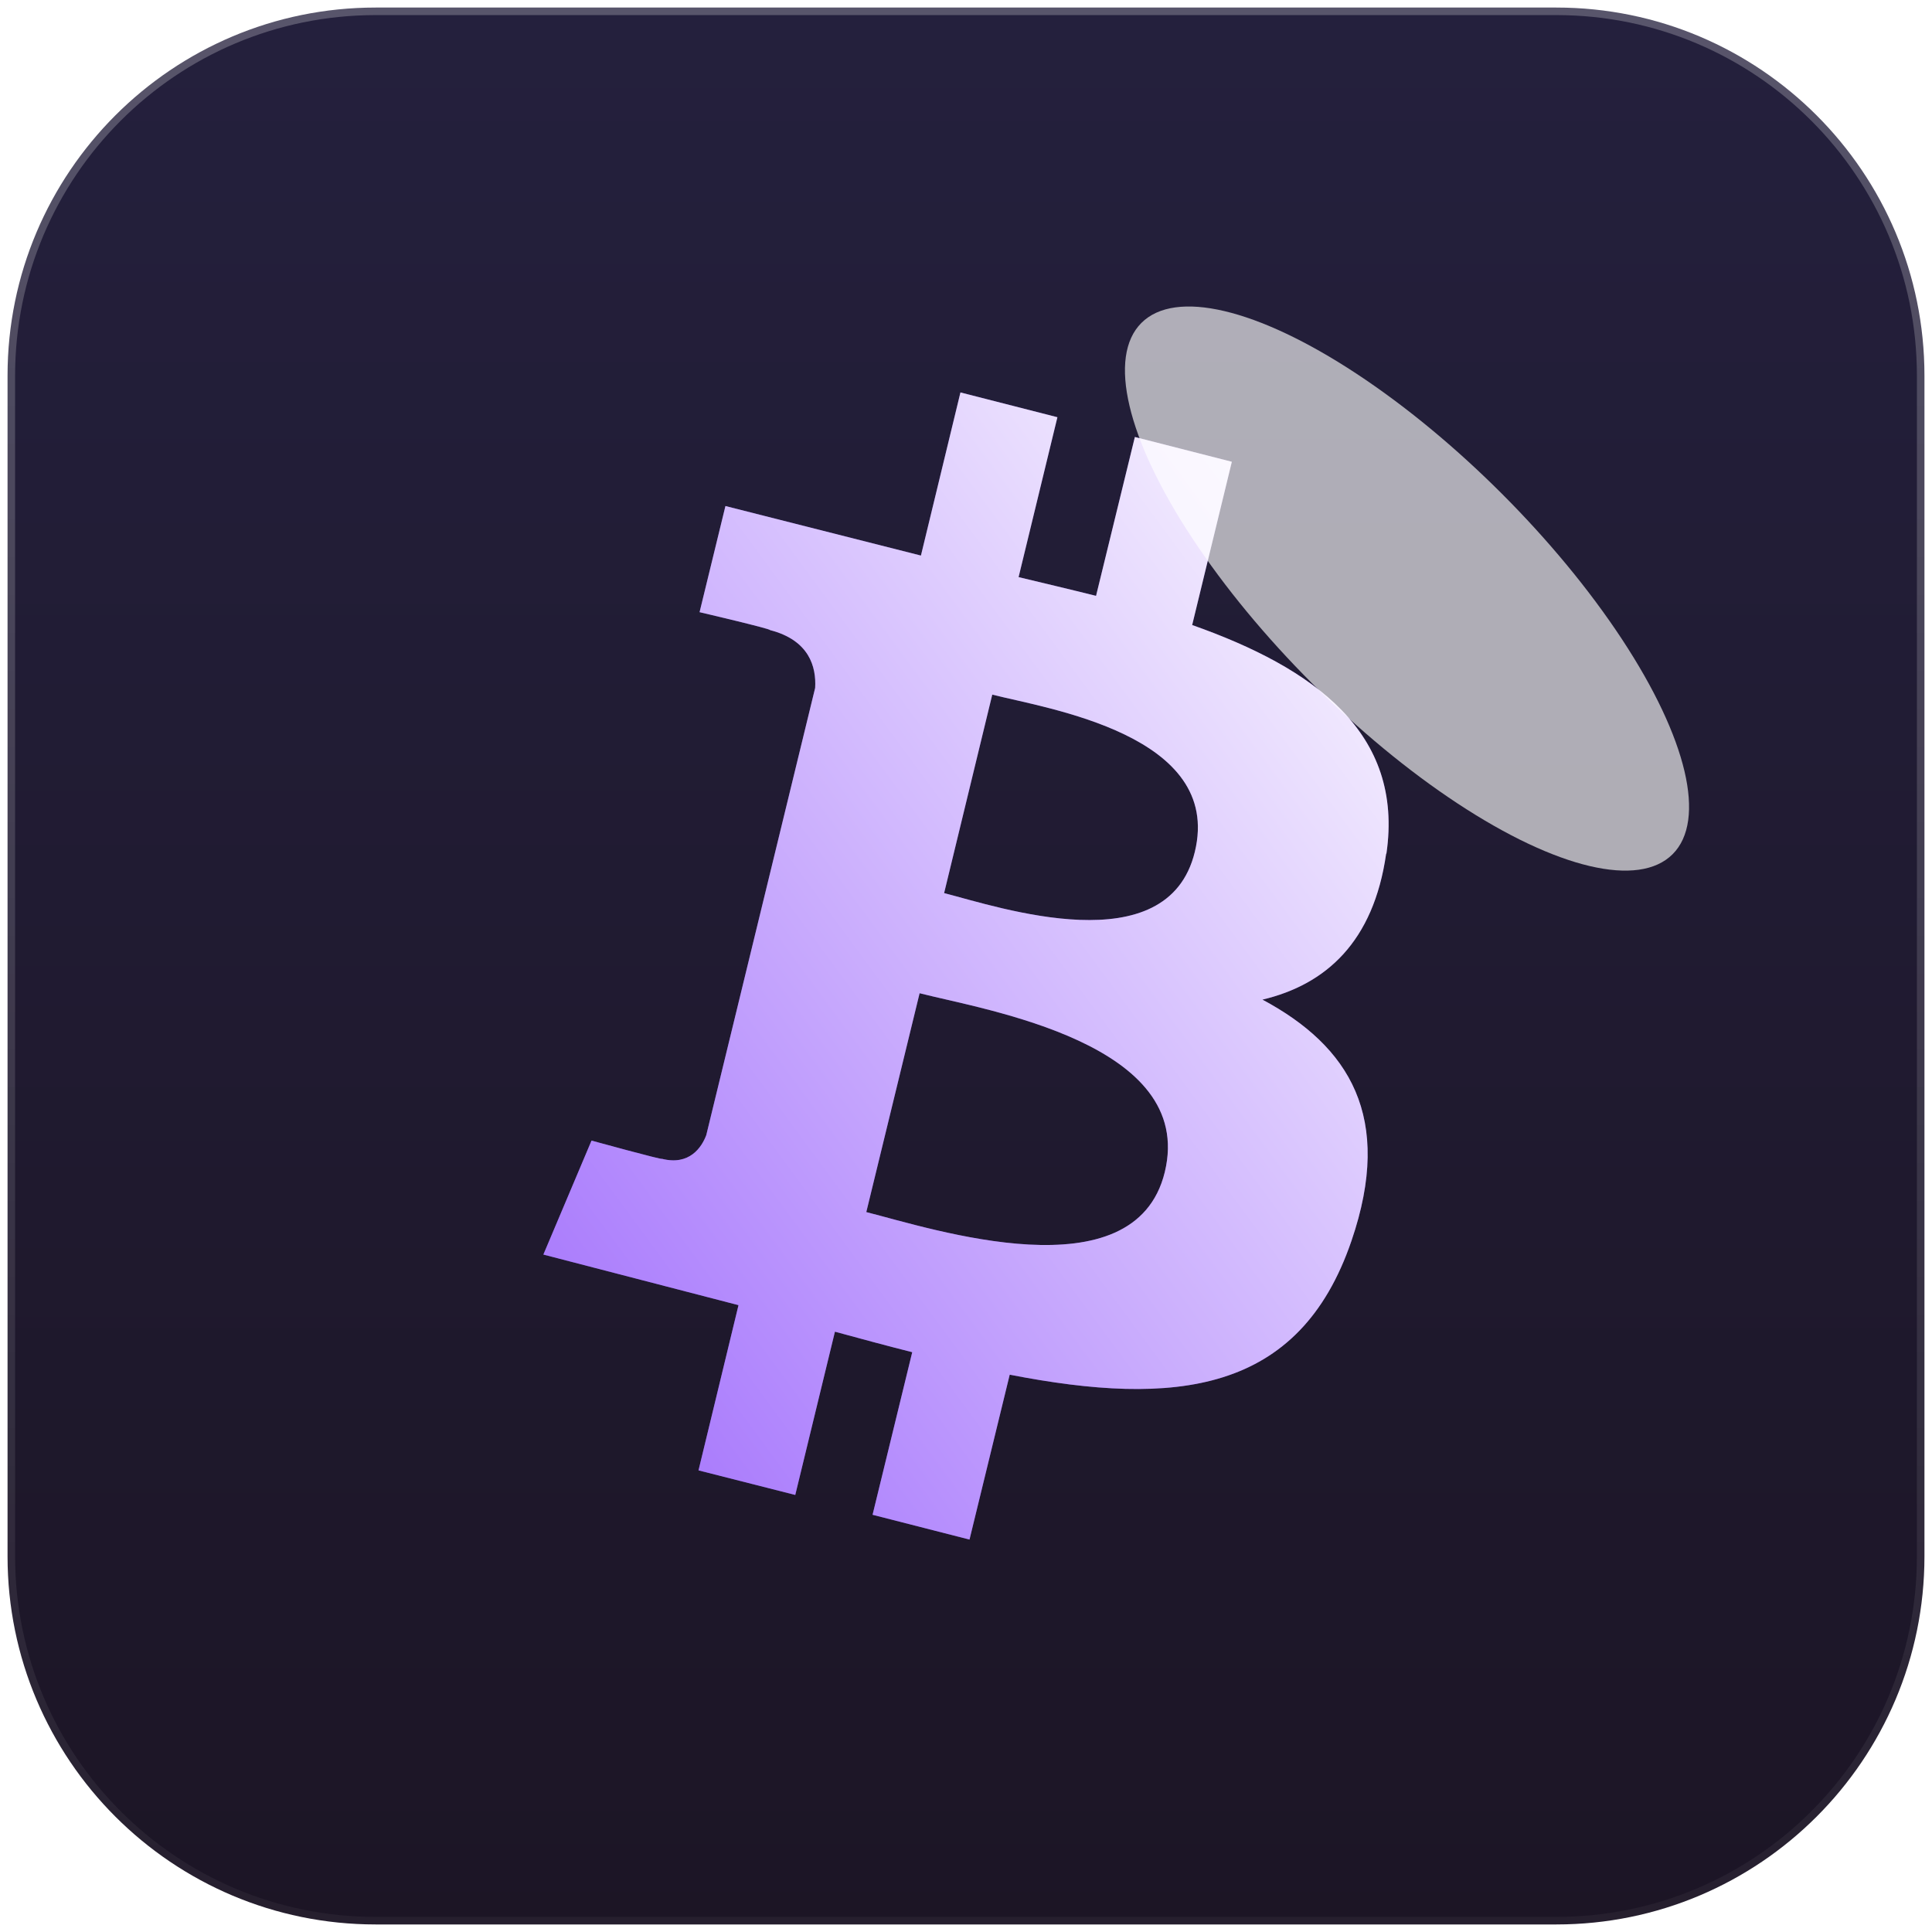 <svg width="64" height="64" viewBox="0 0 64 64" fill="none" xmlns="http://www.w3.org/2000/svg">
<g clip-path="url(#clip0_1427_94043)">
<path d="M0.25 12.444C0.25 5.71 5.71 0.25 12.444 0.25H51.556C58.29 0.25 63.75 5.71 63.75 12.444V51.556C63.75 58.29 58.29 63.75 51.556 63.75H12.444C5.71 63.75 0.25 58.29 0.25 51.556V12.444Z" fill="url(#paint0_linear_1427_94043)" stroke="url(#paint1_linear_1427_94043)" stroke-width="0.5"/>
<path d="M45.927 28.277C46.509 24.28 43.543 22.135 39.492 20.705L40.806 15.297L37.594 14.476L36.308 19.739C35.468 19.528 34.599 19.324 33.742 19.118L35.028 13.821L31.816 13L30.507 18.404L24.031 16.763L23.174 20.279C23.174 20.279 25.557 20.836 25.506 20.872C26.809 21.206 27.044 22.092 27.003 22.788L23.396 37.603C23.242 38.012 22.836 38.617 21.927 38.387C21.961 38.434 19.595 37.784 19.595 37.784L18 41.559L24.464 43.235L23.139 48.708L26.344 49.522L27.658 44.114C28.539 44.354 29.385 44.583 30.219 44.793L28.905 50.179L32.116 51L33.448 45.538C38.923 46.604 43.039 46.177 44.77 41.101C46.17 37.01 44.701 34.655 41.82 33.114C43.918 32.616 45.501 31.204 45.918 28.279L45.927 28.277ZM38.585 38.827C37.59 42.912 30.874 40.702 28.697 40.152L30.463 32.902C32.64 33.459 39.619 34.56 38.585 38.827ZM39.58 28.22C38.677 31.941 33.086 30.049 31.275 29.585L32.87 23.01C34.681 23.473 40.522 24.34 39.58 28.22Z" fill="#533493"/>
<path d="M45.927 28.277C46.509 24.28 43.543 22.135 39.492 20.705L40.806 15.297L37.594 14.476L36.308 19.739C35.468 19.528 34.599 19.324 33.742 19.118L35.028 13.821L31.816 13L30.507 18.404L24.031 16.763L23.174 20.279C23.174 20.279 25.557 20.836 25.506 20.872C26.809 21.206 27.044 22.092 27.003 22.788L23.396 37.603C23.242 38.012 22.836 38.617 21.927 38.387C21.961 38.434 19.595 37.784 19.595 37.784L18 41.559L24.464 43.235L23.139 48.708L26.344 49.522L27.658 44.114C28.539 44.354 29.385 44.583 30.219 44.793L28.905 50.179L32.116 51L33.448 45.538C38.923 46.604 43.039 46.177 44.77 41.101C46.17 37.01 44.701 34.655 41.82 33.114C43.918 32.616 45.501 31.204 45.918 28.279L45.927 28.277ZM38.585 38.827C37.59 42.912 30.874 40.702 28.697 40.152L30.463 32.902C32.64 33.459 39.619 34.56 38.585 38.827ZM39.58 28.22C38.677 31.941 33.086 30.049 31.275 29.585L32.87 23.01C34.681 23.473 40.522 24.34 39.58 28.22Z" fill="url(#paint2_linear_1427_94043)"/>
<g filter="url(#filter0_f_1427_94043)">
<ellipse cx="46.609" cy="19.497" rx="12.444" ry="4.444" transform="rotate(45 46.609 19.497)" fill="white" fill-opacity="0.64"/>
</g>
</g>
<defs>
<filter id="filter0_f_1427_94043" x="13.262" y="-13.85" width="66.693" height="66.693" filterUnits="userSpaceOnUse" color-interpolation-filters="sRGB">
<feFlood flood-opacity="0" result="BackgroundImageFix"/>
<feBlend mode="normal" in="SourceGraphic" in2="BackgroundImageFix" result="shape"/>
<feGaussianBlur stdDeviation="12" result="effect1_foregroundBlur_1427_94043"/>
</filter>
<linearGradient id="paint0_linear_1427_94043" x1="32" y1="0" x2="32" y2="64" gradientUnits="userSpaceOnUse">
<stop stop-color="#24203D"/>
<stop offset="1" stop-color="#1C1525"/>
</linearGradient>
<linearGradient id="paint1_linear_1427_94043" x1="32" y1="0" x2="32" y2="64" gradientUnits="userSpaceOnUse">
<stop stop-color="white" stop-opacity="0.24"/>
<stop offset="1" stop-color="white" stop-opacity="0.04"/>
</linearGradient>
<linearGradient id="paint2_linear_1427_94043" x1="46" y1="13" x2="9.706" y2="39.743" gradientUnits="userSpaceOnUse">
<stop stop-color="white"/>
<stop offset="1" stop-color="#9F6BFC"/>
</linearGradient>
<clipPath id="clip0_1427_94043">
<rect width="64" height="64" fill="white"/>
</clipPath>
</defs>
</svg>
